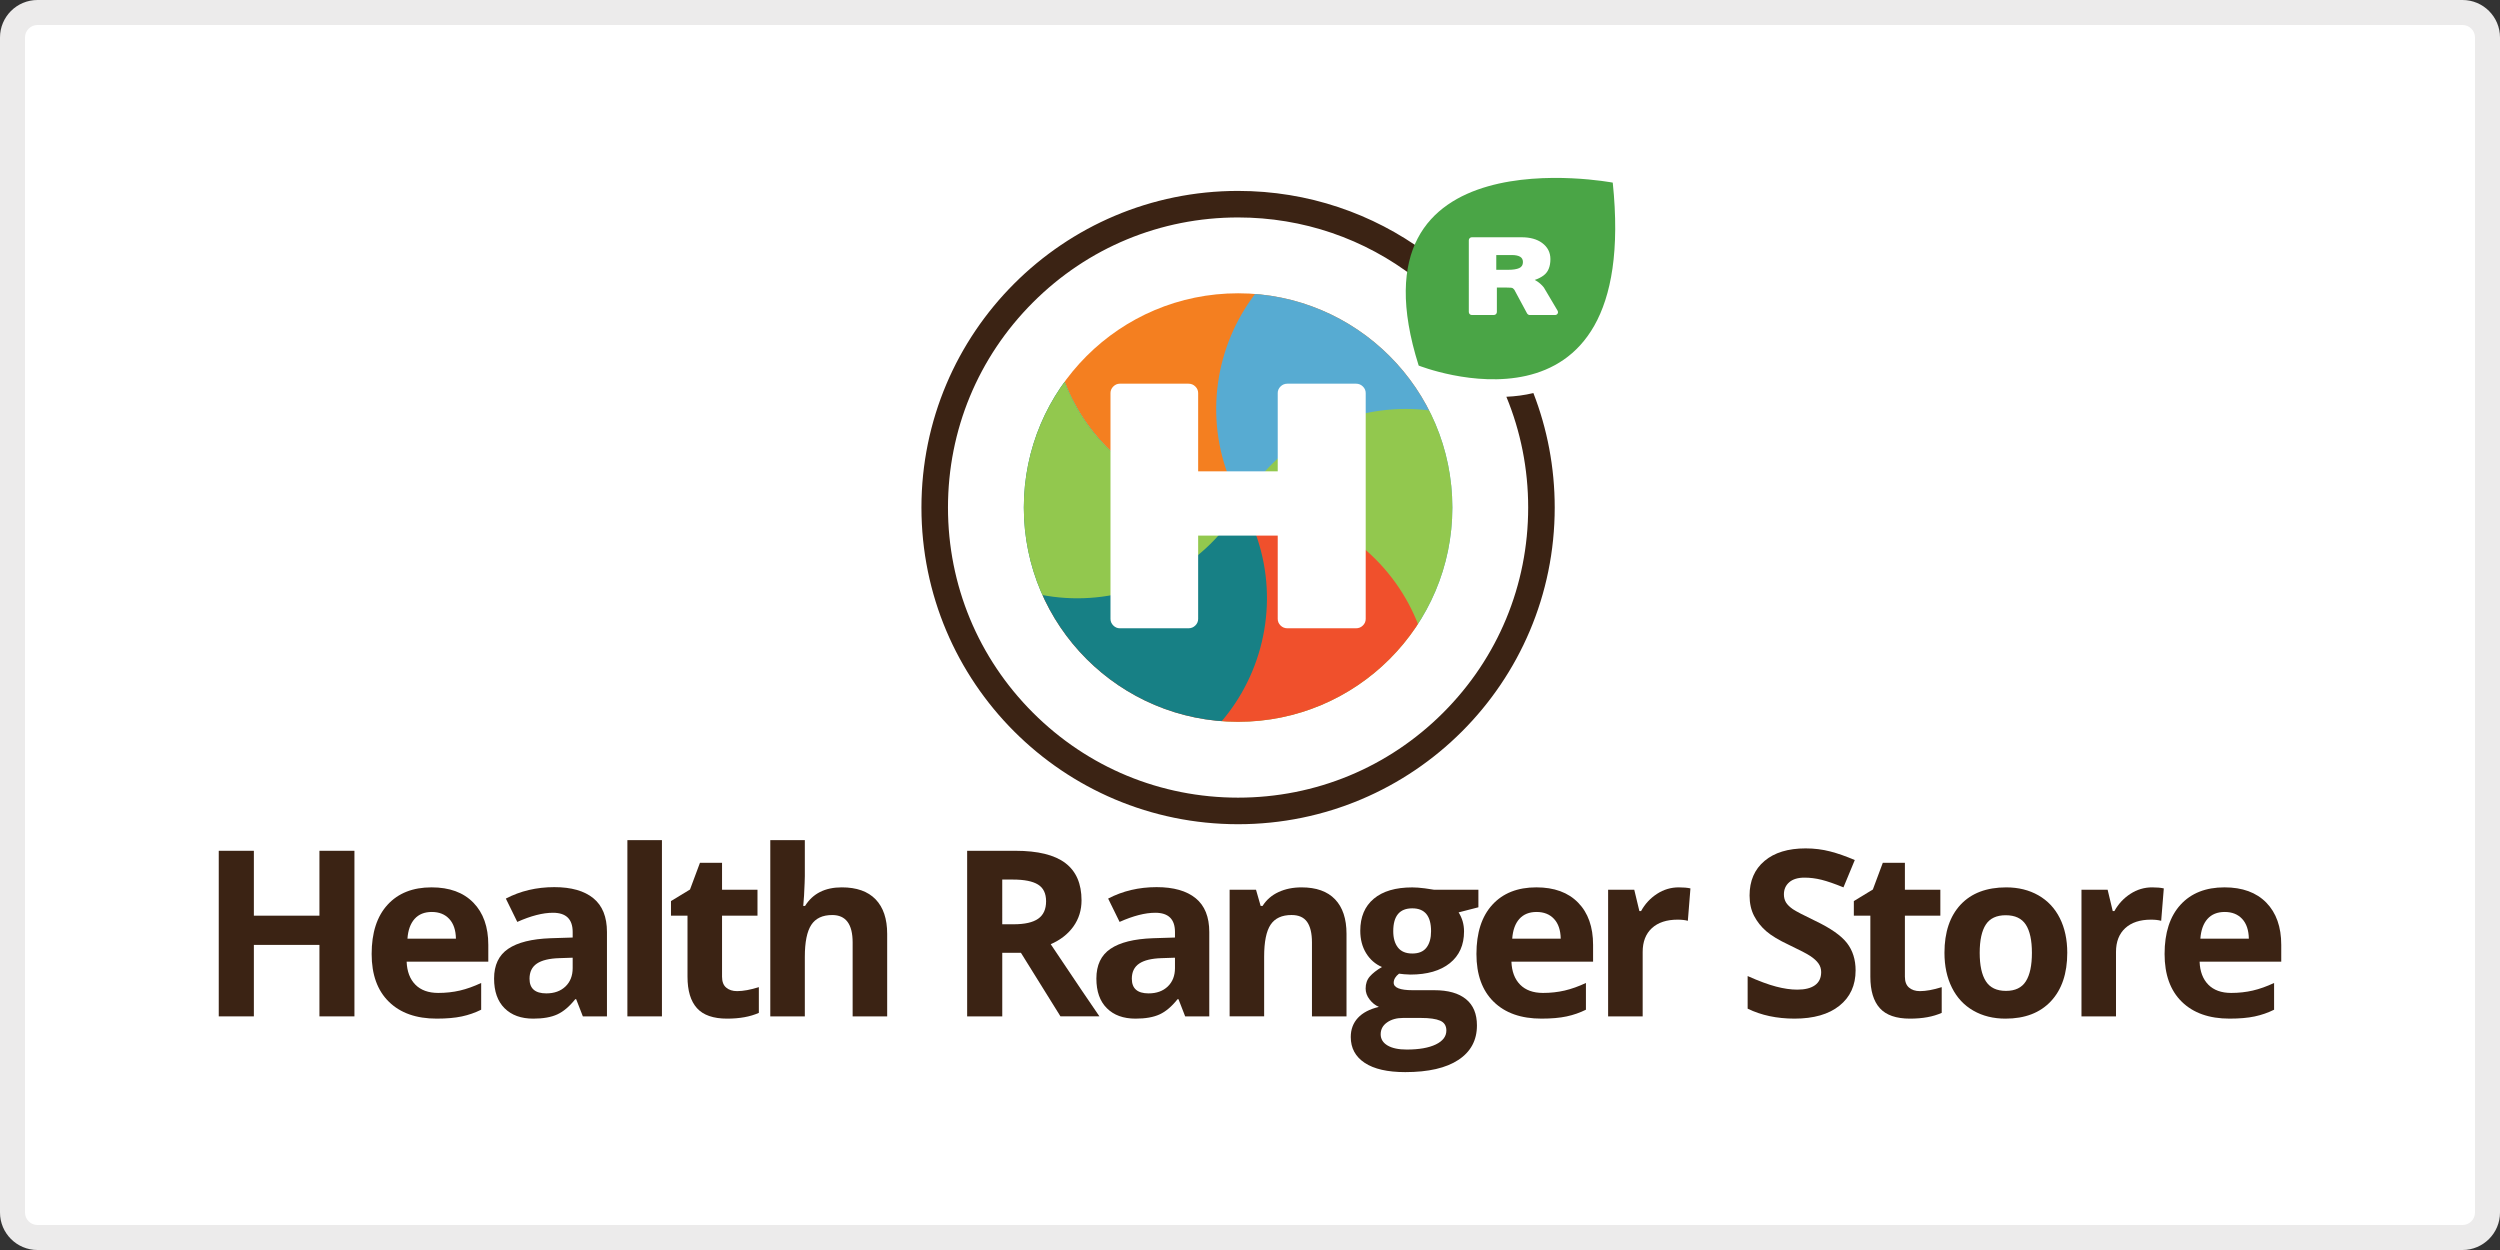<?xml version="1.0" encoding="utf-8"?>
<!-- Generator: Adobe Illustrator 16.0.3, SVG Export Plug-In . SVG Version: 6.00 Build 0)  -->
<!DOCTYPE svg PUBLIC "-//W3C//DTD SVG 1.1//EN" "http://www.w3.org/Graphics/SVG/1.1/DTD/svg11.dtd">
<svg version="1.1" id="Layer_1" xmlns="http://www.w3.org/2000/svg" xmlns:xlink="http://www.w3.org/1999/xlink" x="0px" y="0px"
	 width="200px" height="100px" viewBox="0 0 200 100" enable-background="new 0 0 200 100" xml:space="preserve">
<rect x="0" y="0" width="200" height="100" fill="#333333" stroke="none"/>
<g>
	<path fill="#FFFFFF" d="M3,99c-1.103,0-2-0.896-2-2V3c0-1.103,0.897-2,2-2h194c1.104,0,2,0.897,2,2v94c0,1.104-0.896,2-2,2H3z"/>
	<path fill="#ECEBEB" d="M197,2c0.552,0,1,0.449,1,1v94c0,0.552-0.448,1-1,1H3c-0.551,0-1-0.448-1-1V3c0-0.551,0.449-1,1-1H197
		 M197,0H3C1.343,0,0,1.343,0,3v94c0,1.656,1.343,3,3,3h194c1.656,0,3-1.344,3-3V3C200,1.343,198.656,0,197,0L197,0z"/>
</g>
<g>
	<g>
		<path fill="#3B2314" d="M28.355,81.31h-2.8v-5.718h-5.246v5.718H17.5V68.063h2.809v5.191h5.246v-5.191h2.8V81.31z"/>
		<path fill="#3B2314" d="M34.933,81.49c-1.63,0-2.905-0.449-3.823-1.351c-0.918-0.898-1.378-2.173-1.378-3.822
			c0-1.697,0.424-3.01,1.273-3.937c0.849-0.928,2.022-1.392,3.52-1.392c1.432,0,2.546,0.407,3.343,1.223
			c0.797,0.816,1.196,1.942,1.196,3.38v1.341h-6.533c0.03,0.786,0.263,1.398,0.698,1.84c0.436,0.44,1.045,0.662,1.831,0.662
			c0.61,0,1.187-0.064,1.73-0.19c0.543-0.127,1.111-0.33,1.704-0.607v2.139c-0.484,0.241-1,0.421-1.55,0.538
			C36.396,81.432,35.725,81.49,34.933,81.49z M34.544,72.957c-0.586,0-1.045,0.185-1.377,0.556s-0.523,0.898-0.571,1.581h3.878
			c-0.012-0.683-0.19-1.21-0.535-1.581C35.595,73.142,35.13,72.957,34.544,72.957z"/>
		<path fill="#3B2314" d="M46.628,81.31l-0.535-1.376h-0.072c-0.464,0.584-0.944,0.991-1.436,1.217
			c-0.492,0.227-1.134,0.34-1.925,0.34c-0.972,0-1.738-0.276-2.297-0.834c-0.558-0.556-0.837-1.346-0.837-2.373
			c0-1.075,0.376-1.868,1.128-2.378c0.752-0.511,1.886-0.794,3.402-0.848l1.758-0.055V74.56c0-1.027-0.526-1.539-1.577-1.539
			c-0.81,0-1.761,0.244-2.854,0.732l-0.916-1.867c1.166-0.609,2.458-0.915,3.877-0.915c1.359,0,2.401,0.297,3.126,0.889
			c0.724,0.591,1.087,1.492,1.087,2.7v6.75H46.628z M45.813,76.616l-1.069,0.036c-0.803,0.025-1.401,0.169-1.794,0.435
			c-0.393,0.265-0.588,0.672-0.588,1.214c0,0.779,0.447,1.17,1.341,1.17c0.64,0,1.152-0.185,1.536-0.553
			c0.383-0.369,0.575-0.859,0.575-1.469V76.616z"/>
		<path fill="#3B2314" d="M52.955,81.31h-2.764V67.211h2.764V81.31z"/>
		<path fill="#3B2314" d="M58.968,79.29c0.483,0,1.063-0.106,1.74-0.318v2.057c-0.688,0.309-1.534,0.462-2.537,0.462
			c-1.105,0-1.911-0.278-2.414-0.838c-0.505-0.558-0.757-1.396-0.757-2.515v-4.883h-1.322v-1.169l1.522-0.924l0.797-2.139h1.766
			v2.155h2.836v2.076h-2.836v4.883c0,0.395,0.11,0.685,0.331,0.87C58.314,79.195,58.605,79.29,58.968,79.29z"/>
		<path fill="#3B2314" d="M70.974,81.31h-2.763v-5.916c0-1.462-0.544-2.192-1.632-2.192c-0.773,0-1.332,0.262-1.676,0.787
			s-0.517,1.378-0.517,2.555v4.767h-2.763V67.211h2.763v2.872c0,0.224-0.021,0.75-0.063,1.577l-0.063,0.815h0.145
			c0.617-0.991,1.595-1.486,2.936-1.486c1.189,0,2.092,0.319,2.709,0.96c0.616,0.641,0.924,1.56,0.924,2.755V81.31z"/>
		<path fill="#3B2314" d="M80.181,76.227v5.083h-2.809V68.063h3.86c1.799,0,3.132,0.327,3.996,0.982
			c0.864,0.656,1.295,1.65,1.295,2.985c0,0.779-0.214,1.473-0.643,2.079c-0.429,0.607-1.036,1.083-1.822,1.427
			c1.994,2.979,3.292,4.902,3.896,5.772h-3.117l-3.162-5.083H80.181z M80.181,73.942h0.906c0.889,0,1.543-0.146,1.966-0.443
			c0.423-0.296,0.634-0.761,0.634-1.396c0-0.628-0.216-1.074-0.648-1.34s-1.101-0.398-2.006-0.398h-0.853V73.942z"/>
		<path fill="#3B2314" d="M94.813,81.31l-0.535-1.376h-0.072c-0.465,0.584-0.943,0.991-1.436,1.217
			c-0.492,0.227-1.134,0.34-1.925,0.34c-0.973,0-1.738-0.276-2.297-0.834c-0.559-0.556-0.838-1.346-0.838-2.373
			c0-1.075,0.375-1.868,1.128-2.378c0.752-0.511,1.886-0.794,3.402-0.848l1.758-0.055V74.56c0-1.027-0.525-1.539-1.577-1.539
			c-0.81,0-1.761,0.244-2.854,0.732l-0.916-1.867c1.165-0.609,2.458-0.915,3.878-0.915c1.359,0,2.401,0.297,3.126,0.889
			c0.724,0.591,1.087,1.492,1.087,2.7v6.75H94.813z M93.998,76.616l-1.07,0.036c-0.802,0.025-1.401,0.169-1.793,0.435
			c-0.393,0.265-0.589,0.672-0.589,1.214c0,0.779,0.447,1.17,1.341,1.17c0.641,0,1.152-0.185,1.536-0.553
			c0.383-0.369,0.575-0.859,0.575-1.469V76.616z"/>
		<path fill="#3B2314" d="M107.721,81.31h-2.764v-5.916c0-0.731-0.132-1.28-0.392-1.646s-0.673-0.547-1.24-0.547
			c-0.773,0-1.331,0.257-1.677,0.774c-0.344,0.516-0.517,1.372-0.517,2.567v4.767H98.37V71.179h2.111l0.371,1.297h0.153
			c0.31-0.49,0.734-0.859,1.274-1.109c0.54-0.251,1.154-0.377,1.844-0.377c1.178,0,2.07,0.318,2.681,0.956
			c0.611,0.638,0.917,1.556,0.917,2.759V81.31z"/>
		<path fill="#3B2314" d="M118.272,71.179v1.404l-1.583,0.408c0.288,0.454,0.434,0.961,0.434,1.522c0,1.088-0.38,1.935-1.137,2.542
			c-0.759,0.606-1.811,0.911-3.159,0.911l-0.497-0.027l-0.408-0.046c-0.283,0.219-0.426,0.458-0.426,0.725
			c0,0.398,0.507,0.598,1.521,0.598h1.724c1.11,0,1.956,0.239,2.54,0.718c0.584,0.476,0.874,1.177,0.874,2.101
			c0,1.184-0.493,2.103-1.481,2.755c-0.986,0.652-2.404,0.979-4.254,0.979c-1.414,0-2.494-0.247-3.239-0.738
			c-0.747-0.493-1.12-1.183-1.12-2.071c0-0.61,0.192-1.12,0.572-1.531c0.381-0.41,0.939-0.702,1.678-0.878
			c-0.286-0.121-0.532-0.319-0.744-0.594c-0.213-0.275-0.316-0.566-0.316-0.875c0-0.386,0.111-0.707,0.334-0.964
			c0.225-0.258,0.548-0.51,0.971-0.757c-0.532-0.229-0.953-0.598-1.266-1.105c-0.31-0.507-0.468-1.104-0.468-1.794
			c0-1.106,0.361-1.96,1.081-2.563c0.718-0.604,1.745-0.907,3.08-0.907c0.283,0,0.621,0.025,1.01,0.076
			c0.388,0.053,0.64,0.091,0.749,0.113H118.272z M110.454,82.741c0,0.38,0.183,0.68,0.548,0.897
			c0.365,0.217,0.879,0.326,1.535,0.326c0.991,0,1.768-0.137,2.33-0.409c0.561-0.271,0.842-0.644,0.842-1.114
			c0-0.379-0.165-0.644-0.497-0.787c-0.334-0.146-0.846-0.218-1.543-0.218h-1.43c-0.507,0-0.932,0.119-1.272,0.357
			C110.624,82.034,110.454,82.348,110.454,82.741z M111.46,74.496c0,0.55,0.124,0.984,0.374,1.305c0.252,0.32,0.634,0.48,1.148,0.48
			c0.52,0,0.901-0.16,1.141-0.48c0.243-0.32,0.362-0.755,0.362-1.305c0-1.222-0.499-1.829-1.503-1.829
			C111.968,72.667,111.46,73.274,111.46,74.496z"/>
		<path fill="#3B2314" d="M123.316,81.49c-1.632,0-2.905-0.449-3.824-1.351c-0.918-0.898-1.377-2.173-1.377-3.822
			c0-1.697,0.423-3.01,1.272-3.937c0.849-0.928,2.022-1.392,3.521-1.392c1.43,0,2.546,0.407,3.342,1.223
			c0.799,0.816,1.197,1.942,1.197,3.38v1.341h-6.533c0.03,0.786,0.261,1.398,0.697,1.84c0.435,0.44,1.045,0.662,1.831,0.662
			c0.608,0,1.186-0.064,1.729-0.19c0.543-0.127,1.112-0.33,1.704-0.607v2.139c-0.484,0.241-0.999,0.421-1.549,0.538
			C124.778,81.432,124.106,81.49,123.316,81.49z M122.926,72.957c-0.585,0-1.045,0.185-1.377,0.556
			c-0.333,0.371-0.522,0.898-0.571,1.581h3.88c-0.014-0.683-0.19-1.21-0.536-1.581C123.978,73.142,123.513,72.957,122.926,72.957z"
			/>
		<path fill="#3B2314" d="M134.303,70.989c0.373,0,0.685,0.027,0.932,0.083l-0.207,2.592c-0.225-0.062-0.495-0.092-0.816-0.092
			c-0.882,0-1.568,0.227-2.062,0.679c-0.49,0.453-0.737,1.087-0.737,1.903v5.155h-2.764V71.179h2.092l0.408,1.704h0.138
			c0.312-0.567,0.736-1.025,1.271-1.373C133.092,71.163,133.675,70.989,134.303,70.989z"/>
		<path fill="#3B2314" d="M148.448,77.632c0,1.195-0.433,2.137-1.292,2.825c-0.861,0.689-2.059,1.033-3.594,1.033
			c-1.412,0-2.663-0.266-3.751-0.797v-2.609c0.894,0.398,1.65,0.68,2.271,0.842c0.617,0.163,1.185,0.245,1.699,0.245
			c0.615,0,1.089-0.117,1.418-0.354c0.327-0.234,0.494-0.586,0.494-1.051c0-0.26-0.073-0.49-0.219-0.693
			c-0.145-0.201-0.357-0.396-0.64-0.585c-0.279-0.187-0.854-0.485-1.717-0.896c-0.809-0.379-1.416-0.746-1.819-1.096
			c-0.405-0.352-0.729-0.759-0.971-1.224s-0.362-1.007-0.362-1.632c0-1.172,0.397-2.092,1.191-2.762
			c0.794-0.672,1.892-1.007,3.294-1.007c0.687,0,1.346,0.082,1.97,0.245c0.627,0.163,1.278,0.394,1.962,0.688l-0.906,2.185
			c-0.707-0.289-1.291-0.491-1.754-0.607c-0.462-0.114-0.915-0.172-1.363-0.172c-0.53,0-0.938,0.124-1.222,0.371
			c-0.286,0.249-0.425,0.571-0.425,0.97c0,0.247,0.057,0.464,0.17,0.649c0.115,0.184,0.299,0.361,0.547,0.534
			c0.252,0.17,0.848,0.481,1.783,0.93c1.237,0.59,2.085,1.184,2.546,1.779C148.217,76.038,148.448,76.768,148.448,77.632z"/>
		<path fill="#3B2314" d="M153.596,79.29c0.484,0,1.065-0.106,1.741-0.318v2.057c-0.689,0.309-1.533,0.462-2.537,0.462
			c-1.105,0-1.911-0.278-2.415-0.838c-0.503-0.558-0.757-1.396-0.757-2.515v-4.883h-1.321v-1.169l1.521-0.924l0.797-2.139h1.767
			v2.155h2.836v2.076h-2.836v4.883c0,0.395,0.111,0.685,0.33,0.87C152.944,79.195,153.234,79.29,153.596,79.29z"/>
		<path fill="#3B2314" d="M165.381,76.227c0,1.649-0.437,2.938-1.305,3.869c-0.871,0.93-2.081,1.395-3.634,1.395
			c-0.973,0-1.831-0.212-2.573-0.639c-0.743-0.426-1.314-1.037-1.712-1.835c-0.399-0.798-0.6-1.727-0.6-2.79
			c0-1.655,0.435-2.94,1.296-3.86c0.864-0.917,2.078-1.377,3.643-1.377c0.974,0,1.831,0.212,2.574,0.635
			c0.742,0.423,1.314,1.029,1.713,1.821C165.181,74.237,165.381,75.163,165.381,76.227z M158.376,76.227
			c0,1.003,0.164,1.761,0.493,2.274s0.866,0.77,1.609,0.77c0.735,0,1.266-0.254,1.589-0.766c0.325-0.51,0.486-1.271,0.486-2.278
			c0-1.004-0.163-1.754-0.488-2.255c-0.328-0.503-0.862-0.753-1.606-0.753c-0.737,0-1.268,0.248-1.593,0.747
			C158.54,74.464,158.376,75.218,158.376,76.227z"/>
		<path fill="#3B2314" d="M172.17,70.989c0.375,0,0.687,0.027,0.934,0.083l-0.209,2.592c-0.223-0.062-0.495-0.092-0.814-0.092
			c-0.882,0-1.568,0.227-2.062,0.679c-0.492,0.453-0.739,1.087-0.739,1.903v5.155h-2.762V71.179h2.092l0.408,1.704h0.135
			c0.314-0.567,0.739-1.025,1.275-1.373C170.962,71.163,171.542,70.989,172.17,70.989z"/>
		<path fill="#3B2314" d="M178.367,81.49c-1.629,0-2.905-0.449-3.824-1.351c-0.918-0.898-1.376-2.173-1.376-3.822
			c0-1.697,0.426-3.01,1.274-3.937c0.848-0.928,2.021-1.392,3.519-1.392c1.431,0,2.546,0.407,3.345,1.223
			c0.796,0.816,1.195,1.942,1.195,3.38v1.341h-6.532c0.028,0.786,0.263,1.398,0.696,1.84c0.437,0.44,1.044,0.662,1.83,0.662
			c0.61,0,1.187-0.064,1.73-0.19c0.545-0.127,1.112-0.33,1.703-0.607v2.139c-0.482,0.241-0.999,0.421-1.549,0.538
			C179.829,81.432,179.159,81.49,178.367,81.49z M177.979,72.957c-0.587,0-1.048,0.185-1.379,0.556
			c-0.332,0.371-0.521,0.898-0.571,1.581h3.879c-0.014-0.683-0.19-1.21-0.534-1.581C179.028,73.142,178.564,72.957,177.979,72.957z"
			/>
	</g>
	<g>
		<path fill="#3B2314" d="M122.254,40.604c0,6.199-2.415,12.027-6.798,16.411s-10.212,6.797-16.41,6.797
			c-6.199,0-12.027-2.413-16.411-6.797c-4.383-4.384-6.797-10.212-6.797-16.411c0-6.2,2.415-12.027,6.797-16.41
			c4.383-4.384,10.211-6.798,16.411-6.798c5.19,0,10.119,1.699,14.158,4.824c0.192-0.763,0.473-1.44,0.824-2.042
			c-4.196-3.083-9.375-4.905-14.982-4.905c-13.99,0-25.331,11.341-25.331,25.331c0,13.99,11.341,25.333,25.331,25.333
			c13.991,0,25.331-11.343,25.331-25.333c0-3.229-0.604-6.318-1.706-9.159c-0.721,0.173-1.449,0.265-2.162,0.296
			C121.654,34.515,122.254,37.513,122.254,40.604z"/>
	</g>
	<g>
		<g>
			<path fill="#4AA546" d="M129.02,14.61c0,0-21.451-4.087-15.525,14.636C113.494,29.246,131.274,36.307,129.02,14.61z"/>
		</g>
	</g>
	<g>
		<defs>
			<circle id="SVGID_1_" cx="99.047" cy="40.604" r="17.141"/>
		</defs>
		<clipPath id="SVGID_2_">
			<use xlink:href="#SVGID_1_"  overflow="visible"/>
		</clipPath>
		<path clip-path="url(#SVGID_2_)" fill="#F47F20" d="M125.572,25.136c-2.806-4.856-7.894-7.569-13.125-7.574
			c-2.619-4.529-7.513-7.579-13.121-7.579s-10.501,3.05-13.122,7.579c-1.289,2.229-2.031,4.814-2.031,7.574
			c0,2.762,0.742,5.349,2.033,7.579c2.62,4.527,7.513,7.574,13.119,7.574l0,0l0,0c2.804-4.856,7.889-7.569,13.119-7.574
			c2.576-0.003,5.188,0.647,7.581,2.028c2.389,1.38,4.259,3.315,5.544,5.547C128.182,35.756,128.375,29.994,125.572,25.136z"/>
		<path clip-path="url(#SVGID_2_)" fill="#57ABD2" d="M125.572,25.136c-2.806-4.856-7.894-7.569-13.125-7.574
			c-2.573-0.002-5.185,0.648-7.576,2.028c-2.391,1.381-4.259,3.318-5.545,5.551c-2.611,4.533-2.803,10.292,0,15.149l0,0l0,0l0,0
			c5.606,0,10.498,3.047,13.119,7.574c1.291,2.229,2.034,4.817,2.034,7.58c0,2.76-0.743,5.346-2.032,7.574
			c5.231-0.004,10.319-2.718,13.125-7.574c2.803-4.858,2.609-10.621-0.002-15.153C128.182,35.756,128.375,29.994,125.572,25.136z"/>
		<path clip-path="url(#SVGID_2_)" fill="#92C84E" d="M125.57,40.29c-1.285-2.231-3.155-4.167-5.544-5.547
			c-2.394-1.381-5.005-2.031-7.581-2.028c-5.23,0.005-10.315,2.718-13.119,7.574l0,0v0c2.803,4.854,2.611,10.616,0,15.149
			c-1.285,2.232-3.154,4.169-5.546,5.55c-2.391,1.381-5,2.03-7.575,2.028c2.62,4.528,7.513,7.578,13.122,7.578
			s10.502-3.05,13.121-7.578c5.231-0.004,10.319-2.718,13.125-7.574C128.375,50.585,128.182,44.823,125.57,40.29z"/>
		<path clip-path="url(#SVGID_2_)" fill="#F0502C" d="M112.445,47.864c-2.621-4.527-7.513-7.574-13.119-7.574l0,0
			c-2.804,4.854-7.889,7.567-13.119,7.574c-2.577,0.003-5.188-0.647-7.58-2.028c-2.39-1.38-4.258-3.315-5.544-5.546
			c-2.612,4.533-2.807,10.296-0.002,15.153c2.804,4.856,7.891,7.57,13.124,7.574c2.62,4.528,7.513,7.578,13.122,7.578
			s10.502-3.05,13.121-7.578c1.289-2.229,2.032-4.814,2.032-7.574C114.479,52.681,113.736,50.093,112.445,47.864z"/>
		<path clip-path="url(#SVGID_2_)" fill="#178085" d="M99.326,40.29L99.326,40.29c-5.606,0-10.499-3.048-13.119-7.575
			c-1.291-2.23-2.033-4.817-2.033-7.579c0-2.76,0.742-5.345,2.031-7.574c-5.233,0.005-10.32,2.718-13.124,7.574
			c-2.805,4.857-2.61,10.62,0.002,15.154c-2.612,4.533-2.807,10.296-0.002,15.153c2.804,4.856,7.891,7.57,13.124,7.574
			c2.575,0.002,5.185-0.647,7.575-2.028c2.392-1.381,4.261-3.317,5.546-5.55C101.938,50.906,102.129,45.145,99.326,40.29z"/>
		<g clip-path="url(#SVGID_2_)">
			<path fill="#92C84E" d="M86.207,32.715c-1.291-2.23-2.033-4.817-2.033-7.579c0-2.76,0.742-5.345,2.031-7.574
				c-5.233,0.005-10.32,2.718-13.124,7.574c-2.805,4.857-2.61,10.62,0.002,15.154c1.286,2.23,3.154,4.166,5.544,5.546
				c2.392,1.381,5.003,2.031,7.58,2.028c5.23-0.007,10.315-2.72,13.119-7.574l0,0v0C93.72,40.29,88.827,37.242,86.207,32.715z"/>
		</g>
	</g>
	<g>
		<path fill="#FFFFFF" d="M95.078,30.695c0.216,0,0.4,0.075,0.549,0.225c0.15,0.149,0.225,0.324,0.225,0.524v6.265h6.366v-6.265
			c0-0.2,0.073-0.375,0.224-0.524c0.149-0.15,0.332-0.225,0.55-0.225h5.489c0.217,0,0.399,0.075,0.55,0.225
			c0.151,0.149,0.225,0.324,0.225,0.524v18.07c0,0.199-0.073,0.374-0.225,0.524c-0.15,0.149-0.333,0.225-0.55,0.225h-5.489
			c-0.218,0-0.4-0.076-0.55-0.225c-0.15-0.15-0.224-0.325-0.224-0.524V42.85h-6.366v6.664c0,0.199-0.074,0.374-0.225,0.524
			c-0.149,0.149-0.333,0.225-0.549,0.225h-5.491c-0.2,0-0.375-0.076-0.524-0.225c-0.149-0.15-0.224-0.325-0.224-0.524v-18.07
			c0-0.2,0.075-0.375,0.224-0.524c0.15-0.15,0.325-0.225,0.524-0.225H95.078z"/>
	</g>
	<g>
		<path fill="#FFFFFF" d="M119.75,23.004v1.96c0,0.063-0.024,0.118-0.072,0.166c-0.049,0.047-0.104,0.071-0.175,0.071h-1.761
			c-0.063,0-0.119-0.024-0.167-0.071c-0.046-0.048-0.07-0.103-0.07-0.166V19.22c0-0.064,0.024-0.12,0.07-0.167
			c0.048-0.047,0.104-0.072,0.167-0.072h3.983c0.682,0,1.229,0.151,1.641,0.452c0.445,0.329,0.667,0.76,0.667,1.294
			c0,0.604-0.183,1.04-0.546,1.309c-0.092,0.069-0.195,0.134-0.315,0.195c-0.117,0.061-0.248,0.115-0.392,0.163
			c0.169,0.09,0.313,0.187,0.431,0.293c0.121,0.106,0.219,0.211,0.3,0.317l1.086,1.833c0.053,0.09,0.057,0.173,0.013,0.25
			c-0.046,0.077-0.119,0.115-0.217,0.115h-2.016c-0.044,0-0.086-0.013-0.123-0.04c-0.042-0.026-0.071-0.059-0.092-0.095
			l-1.017-1.889l0.009,0.016c-0.022-0.026-0.044-0.052-0.067-0.079c-0.024-0.027-0.05-0.048-0.076-0.064
			c-0.042-0.032-0.205-0.047-0.491-0.047H119.75z M119.702,20.403v1.181h0.953c0.384,0,0.678-0.044,0.879-0.135
			c0.201-0.09,0.301-0.251,0.301-0.484c0-0.195-0.076-0.338-0.229-0.428c-0.155-0.09-0.375-0.134-0.668-0.134H119.702z"/>
	</g>
</g>
</svg>
